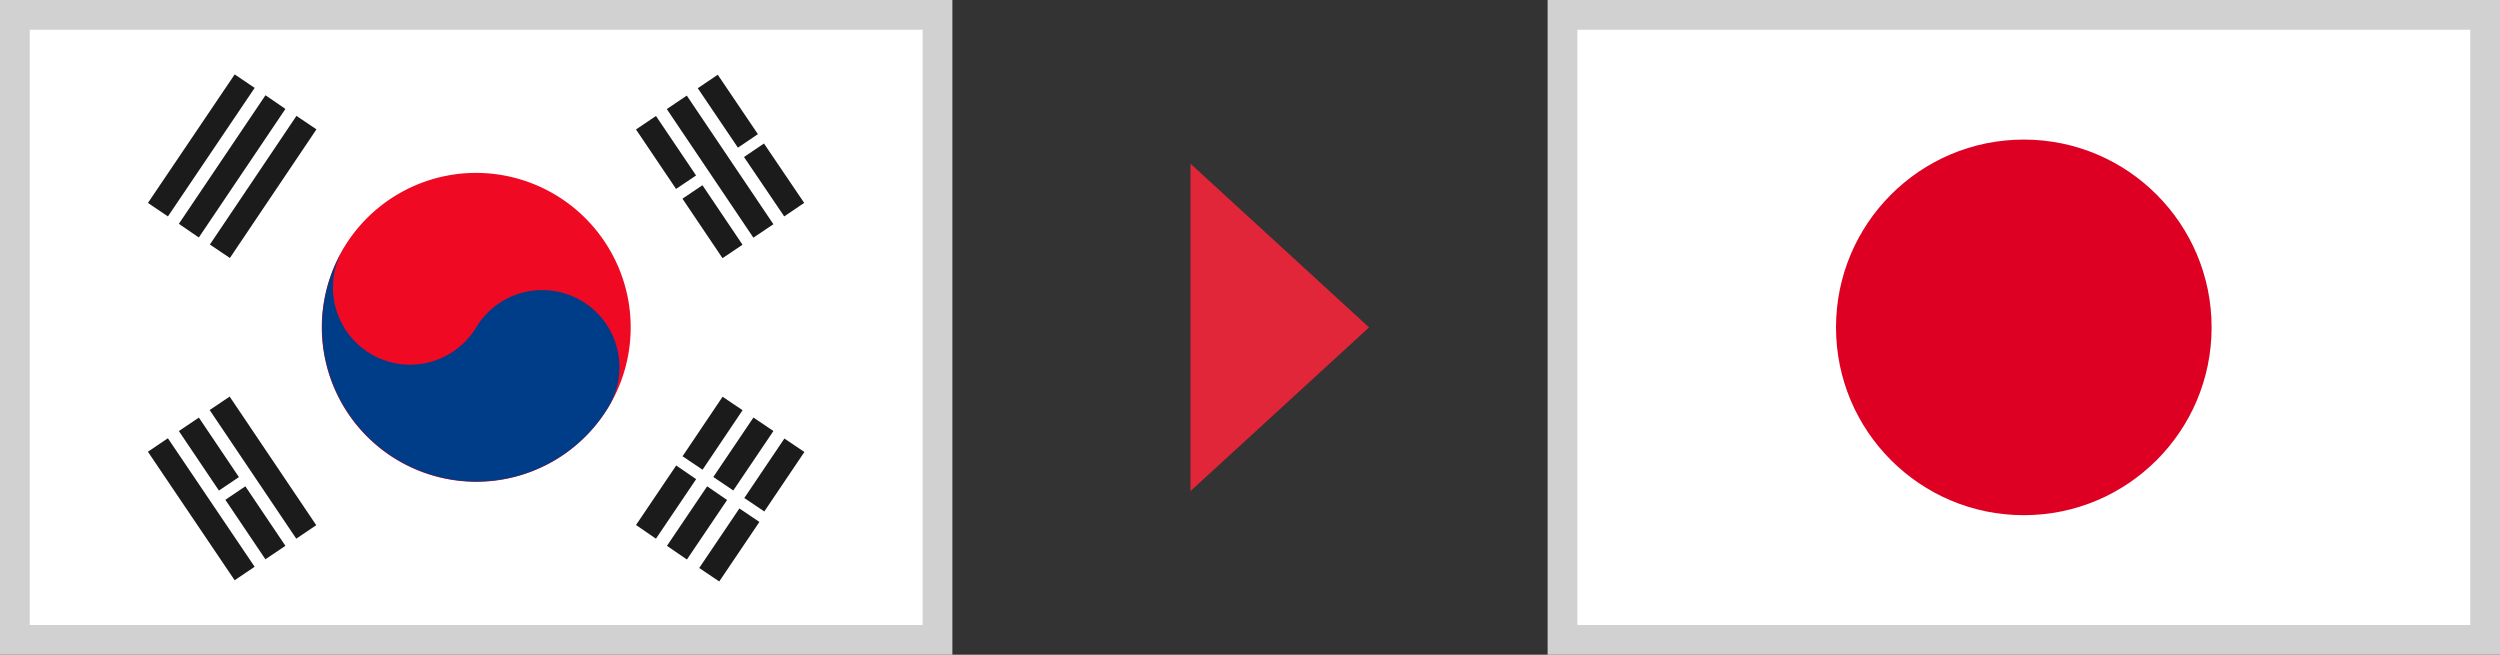 <svg xmlns="http://www.w3.org/2000/svg" viewBox="0 0 84 22"><rect x="0" y="0" width="84" height="22" fill="#333333" stroke="none"/><defs><style>.cls-1{fill:none;}.cls-1,.cls-3{stroke:#bbb;}.cls-2{fill:#e2263a;}.cls-3,.cls-4{fill:#fff;}.cls-5{fill:#d1d1d1;}.cls-6{fill:#ef0922;}.cls-7{fill:#003d89;}.cls-8{fill:#1b1b1b;}.cls-9{fill:#d02;}</style></defs><title>アセット 30</title><g id="レイヤー_2" data-name="レイヤー 2"><g id="devicefont"><path class="cls-1" d="M31.66,21.65v0Z"/><polygon class="cls-2" points="40 16.5 46 11 40 5.5 40 16.5"/><path class="cls-3" d="M31.42,21.63v0Z"/><rect class="cls-4" x="0.5" y="0.5" width="31" height="21"/><path class="cls-5" d="M31,1V21H1V1H31m1-1H0V22H32V0Z"/><path class="cls-6" d="M21.17,10.53a5.19,5.19,0,1,1-5.64-4.7A5.2,5.2,0,0,1,21.17,10.53Z"/><path class="cls-7" d="M11.56,8.32A2.59,2.59,0,0,0,16,11a2.59,2.59,0,0,1,4.44,2.68,5.18,5.18,0,1,1-8.87-5.37"/><rect class="cls-8" x="4.16" y="4.48" width="5.21" height="0.81" transform="translate(-1.07 7.76) rotate(-55.98)"/><polygon class="cls-8" points="6.01 7.52 6.68 7.98 9.59 3.66 8.92 3.2 6.01 7.52"/><rect class="cls-8" x="6.24" y="5.88" width="5.21" height="0.81" transform="translate(-1.31 10.11) rotate(-56.06)"/><rect class="cls-8" x="22.74" y="14.15" width="2.41" height="0.81" transform="translate(-1.5 26.3) rotate(-56.07)"/><polygon class="cls-8" points="21.37 17.64 22.04 18.1 23.39 16.1 22.72 15.64 21.37 17.64"/><rect class="cls-8" x="23.77" y="14.85" width="2.41" height="0.81" transform="translate(-1.64 27.42) rotate(-55.98)"/><polygon class="cls-8" points="22.41 18.34 23.08 18.8 24.43 16.8 23.76 16.34 22.41 18.34"/><rect class="cls-8" x="24.81" y="15.55" width="2.41" height="0.81" transform="translate(-1.75 28.62) rotate(-56.03)"/><rect class="cls-8" x="23.25" y="17.86" width="2.41" height="0.81" transform="matrix(0.56, -0.83, 0.83, 0.56, -4.35, 28.38)"/><rect class="cls-8" x="23.79" y="2.99" width="0.81" height="5.21" transform="translate(1 14.47) rotate(-33.95)"/><rect class="cls-8" x="24.05" y="2.53" width="0.81" height="2.41" transform="translate(2.1 14.33) rotate(-34.04)"/><rect class="cls-8" x="25.61" y="4.84" width="0.81" height="2.41" transform="translate(1.08 15.63) rotate(-34.11)"/><rect class="cls-8" x="21.98" y="3.92" width="0.81" height="2.41" transform="translate(0.95 13.38) rotate(-33.97)"/><rect class="cls-8" x="23.54" y="6.24" width="0.81" height="2.41" transform="translate(-0.08 14.65) rotate(-33.96)"/><rect class="cls-8" x="8.43" y="13.11" width="0.81" height="5.21" transform="translate(-7.27 7.61) rotate(-33.95)"/><rect class="cls-8" x="6.36" y="14.51" width="0.81" height="5.21" transform="translate(-8.42 6.71) rotate(-34.02)"/><rect class="cls-8" x="6.61" y="14.05" width="0.81" height="2.41" transform="translate(-7.32 6.52) rotate(-33.95)"/><rect class="cls-8" x="8.18" y="16.36" width="0.81" height="2.41" transform="translate(-8.35 7.79) rotate(-33.95)"/><rect class="cls-4" x="52.5" y="0.5" width="31" height="21"/><path class="cls-5" d="M83,1V21H53V1H83m1-1H52V22H84V0Z"/><circle class="cls-9" cx="68" cy="11" r="6.31"/></g></g></svg>
